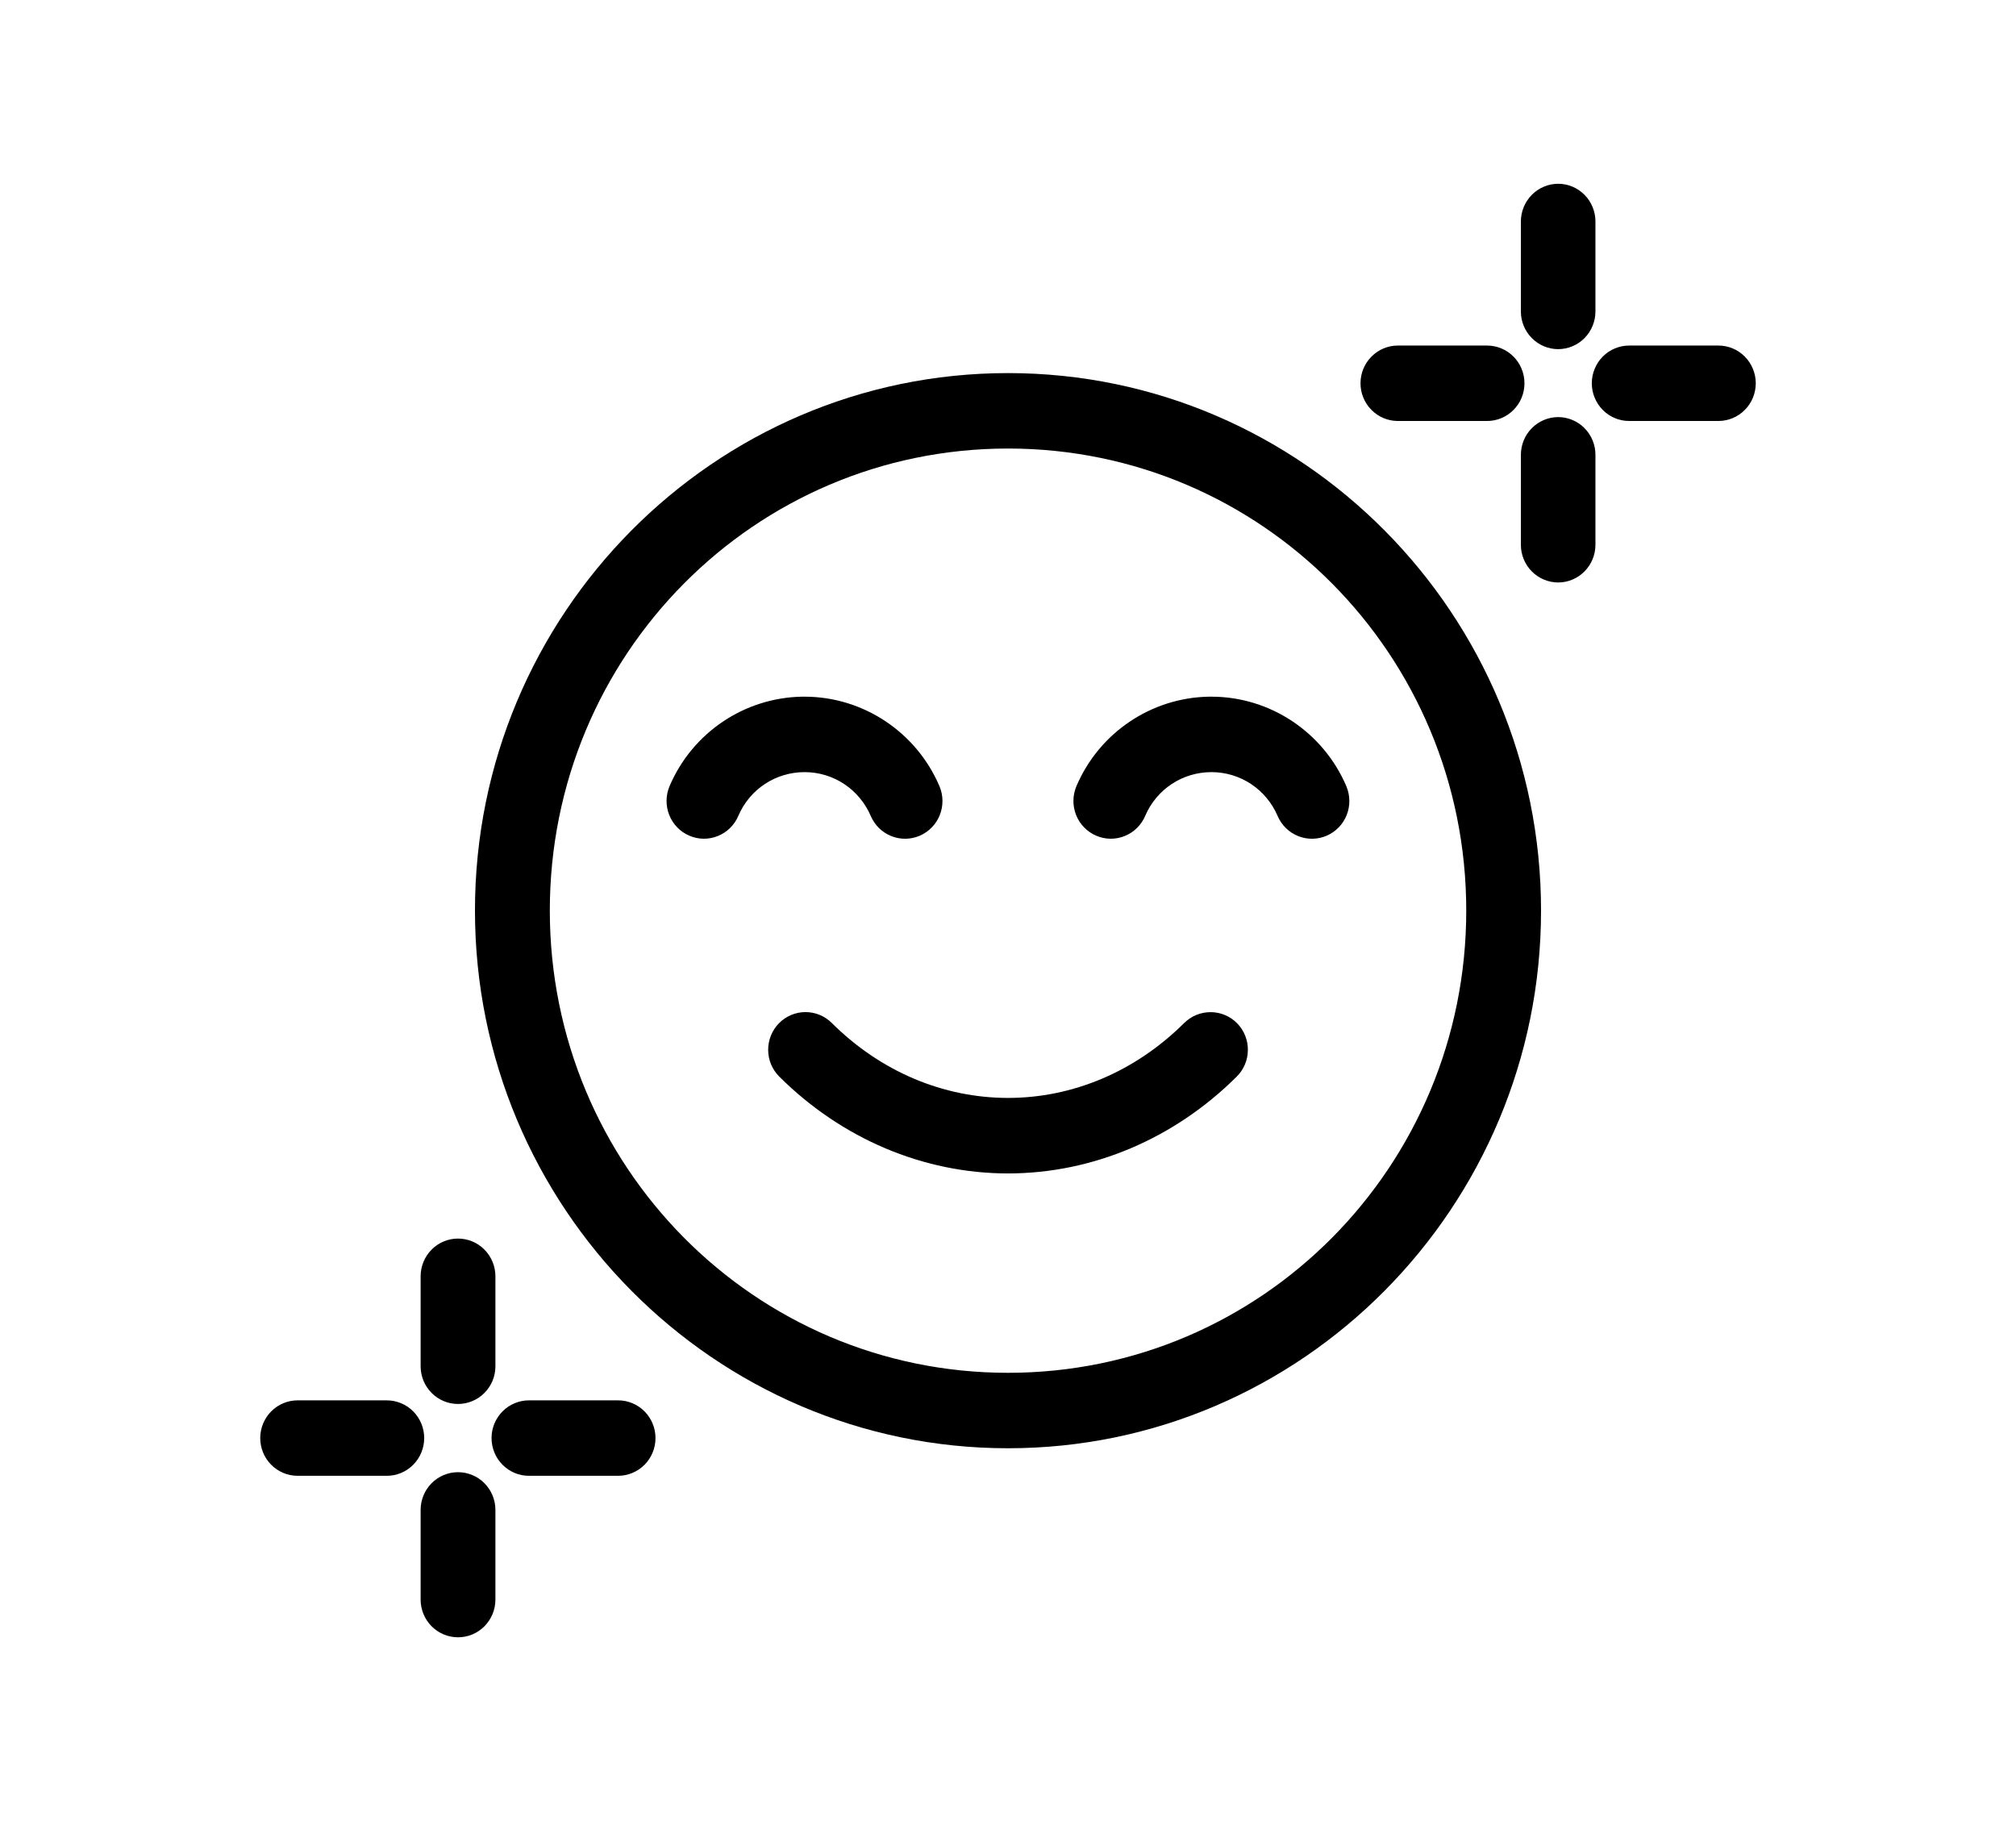 <svg xmlns="http://www.w3.org/2000/svg" width="62" height="56" viewBox="0 0 62 56" fill="none"><path fill-rule="evenodd" clip-rule="evenodd" d="M47.919 5.651C47.768 5.651 47.618 5.682 47.479 5.741C47.34 5.8 47.213 5.886 47.107 5.994C47.001 6.102 46.916 6.23 46.859 6.371C46.802 6.512 46.773 6.663 46.773 6.815V9.582C46.774 9.888 46.895 10.181 47.11 10.397C47.325 10.614 47.615 10.736 47.919 10.737C48.223 10.736 48.514 10.615 48.729 10.398C48.944 10.182 49.065 9.888 49.066 9.582V6.815C49.067 6.663 49.038 6.512 48.98 6.371C48.923 6.229 48.839 6.101 48.732 5.993C48.626 5.885 48.499 5.799 48.359 5.74C48.22 5.681 48.07 5.651 47.919 5.651ZM42.986 10.626C42.683 10.627 42.392 10.749 42.178 10.966C41.963 11.182 41.842 11.476 41.841 11.781C41.84 11.934 41.869 12.085 41.927 12.226C41.984 12.367 42.068 12.495 42.175 12.603C42.281 12.711 42.407 12.797 42.547 12.856C42.686 12.915 42.835 12.945 42.986 12.946H45.729C45.881 12.947 46.031 12.917 46.171 12.859C46.312 12.8 46.439 12.715 46.547 12.606C46.654 12.498 46.739 12.37 46.797 12.228C46.855 12.086 46.884 11.935 46.883 11.781C46.883 11.629 46.852 11.479 46.794 11.338C46.736 11.197 46.651 11.07 46.543 10.963C46.436 10.855 46.309 10.77 46.169 10.713C46.029 10.655 45.88 10.626 45.729 10.626H42.986ZM50.109 10.626C49.958 10.626 49.808 10.655 49.668 10.713C49.529 10.77 49.401 10.855 49.294 10.963C49.187 11.07 49.102 11.197 49.044 11.338C48.985 11.479 48.955 11.629 48.954 11.781C48.954 11.935 48.983 12.086 49.041 12.228C49.099 12.369 49.184 12.498 49.291 12.606C49.398 12.715 49.526 12.8 49.666 12.859C49.806 12.917 49.957 12.947 50.109 12.946H52.851C53.002 12.945 53.152 12.915 53.291 12.856C53.43 12.797 53.557 12.711 53.663 12.603C53.769 12.495 53.854 12.367 53.911 12.226C53.968 12.085 53.997 11.934 53.997 11.781C53.995 11.476 53.874 11.182 53.66 10.966C53.445 10.749 53.155 10.627 52.851 10.626H50.109ZM31.001 11.473C21.96 11.473 14.607 18.884 14.607 28.001C14.607 37.118 21.96 44.536 31.001 44.536C40.042 44.536 47.393 37.118 47.393 28.001C47.393 18.884 40.042 11.473 31.001 11.473ZM47.919 12.826C47.768 12.827 47.618 12.857 47.479 12.916C47.34 12.975 47.213 13.061 47.107 13.169C47.001 13.277 46.916 13.405 46.859 13.546C46.802 13.687 46.773 13.838 46.773 13.991V16.757C46.774 17.063 46.895 17.356 47.11 17.573C47.325 17.789 47.615 17.911 47.919 17.912C48.223 17.912 48.514 17.79 48.729 17.573C48.944 17.357 49.065 17.063 49.066 16.757V13.991C49.067 13.838 49.038 13.687 48.98 13.546C48.923 13.405 48.839 13.276 48.732 13.168C48.626 13.06 48.499 12.974 48.359 12.915C48.22 12.857 48.07 12.826 47.919 12.826ZM31.001 13.793C38.8 13.793 45.093 20.138 45.093 28.001C45.093 35.864 38.8 42.216 31.001 42.216C23.203 42.216 16.909 35.864 16.909 28.001C16.909 20.138 23.203 13.793 31.001 13.793ZM24.66 21.424C22.893 21.457 21.294 22.529 20.593 24.172C20.533 24.312 20.501 24.463 20.499 24.615C20.497 24.767 20.525 24.919 20.581 25.06C20.636 25.202 20.719 25.331 20.825 25.44C20.93 25.55 21.056 25.637 21.195 25.697C21.334 25.757 21.483 25.79 21.634 25.792C21.785 25.794 21.935 25.766 22.075 25.709C22.216 25.653 22.344 25.569 22.452 25.463C22.56 25.357 22.647 25.23 22.706 25.09C23.058 24.267 23.855 23.744 24.744 23.744C25.633 23.744 26.43 24.273 26.781 25.097C26.903 25.378 27.13 25.6 27.413 25.712C27.697 25.825 28.013 25.819 28.292 25.697C28.57 25.575 28.79 25.348 28.902 25.064C29.015 24.78 29.012 24.463 28.894 24.181C28.183 22.512 26.545 21.424 24.744 21.424C24.715 21.424 24.689 21.424 24.66 21.424ZM37.173 21.424C35.406 21.457 33.807 22.529 33.106 24.172C33.046 24.312 33.014 24.463 33.012 24.615C33.01 24.767 33.038 24.919 33.093 25.06C33.149 25.202 33.232 25.331 33.338 25.44C33.443 25.55 33.569 25.637 33.708 25.697C33.846 25.757 33.996 25.79 34.147 25.792C34.298 25.794 34.448 25.766 34.588 25.709C34.729 25.653 34.857 25.569 34.965 25.463C35.073 25.357 35.16 25.23 35.219 25.09C35.571 24.267 36.368 23.744 37.257 23.744C38.146 23.744 38.943 24.273 39.294 25.097C39.416 25.378 39.643 25.6 39.926 25.712C40.21 25.825 40.526 25.819 40.805 25.697C41.084 25.575 41.303 25.348 41.416 25.064C41.528 24.78 41.525 24.463 41.407 24.181C40.696 22.512 39.058 21.424 37.257 21.424C37.228 21.424 37.202 21.424 37.173 21.424ZM24.768 31.123C24.617 31.124 24.467 31.154 24.328 31.214C24.188 31.273 24.062 31.359 23.955 31.468C23.849 31.576 23.765 31.705 23.708 31.847C23.651 31.989 23.623 32.14 23.624 32.293C23.625 32.446 23.657 32.597 23.716 32.738C23.776 32.878 23.863 33.006 23.971 33.112C25.88 35.011 28.39 36.084 31.001 36.085C33.612 36.084 36.12 35.01 38.029 33.112C38.138 33.006 38.224 32.879 38.284 32.738C38.344 32.598 38.376 32.447 38.377 32.294C38.379 32.141 38.351 31.989 38.294 31.847C38.237 31.706 38.153 31.576 38.047 31.468C37.94 31.359 37.813 31.273 37.673 31.214C37.533 31.156 37.383 31.125 37.232 31.125C37.081 31.125 36.931 31.154 36.791 31.211C36.651 31.269 36.524 31.354 36.416 31.461C34.915 32.953 32.992 33.762 31.001 33.763C29.01 33.762 27.085 32.954 25.584 31.461C25.476 31.353 25.349 31.268 25.209 31.21C25.069 31.152 24.919 31.123 24.768 31.123ZM14.081 38.088C13.93 38.088 13.781 38.119 13.642 38.178C13.502 38.237 13.376 38.322 13.27 38.431C13.163 38.539 13.079 38.667 13.022 38.808C12.964 38.949 12.935 39.1 12.936 39.252V42.019C12.937 42.325 13.058 42.618 13.273 42.834C13.487 43.051 13.778 43.173 14.081 43.174C14.232 43.175 14.382 43.145 14.522 43.087C14.662 43.03 14.789 42.945 14.896 42.837C15.003 42.73 15.088 42.603 15.147 42.462C15.205 42.322 15.235 42.171 15.236 42.019V39.252C15.236 39.099 15.207 38.947 15.149 38.806C15.091 38.664 15.006 38.536 14.899 38.428C14.792 38.319 14.664 38.233 14.524 38.175C14.383 38.117 14.233 38.087 14.081 38.088ZM9.149 43.063C8.845 43.064 8.555 43.186 8.34 43.403C8.126 43.619 8.005 43.912 8.003 44.218C8.003 44.371 8.032 44.522 8.089 44.663C8.146 44.804 8.231 44.932 8.337 45.04C8.443 45.148 8.57 45.234 8.709 45.293C8.848 45.352 8.998 45.382 9.149 45.383H11.891C12.043 45.384 12.194 45.354 12.334 45.296C12.474 45.237 12.602 45.151 12.709 45.043C12.816 44.935 12.901 44.806 12.959 44.665C13.017 44.523 13.046 44.372 13.046 44.218C13.045 44.066 13.015 43.915 12.957 43.775C12.898 43.634 12.813 43.507 12.706 43.4C12.599 43.292 12.472 43.207 12.332 43.15C12.192 43.092 12.042 43.062 11.891 43.063H9.149ZM16.271 43.063C16.12 43.062 15.971 43.092 15.831 43.15C15.691 43.207 15.564 43.292 15.457 43.4C15.35 43.507 15.264 43.634 15.206 43.775C15.148 43.915 15.117 44.066 15.117 44.218C15.116 44.372 15.146 44.523 15.204 44.665C15.261 44.806 15.346 44.935 15.454 45.043C15.561 45.151 15.688 45.237 15.829 45.296C15.969 45.354 16.119 45.384 16.271 45.383H19.014C19.165 45.382 19.314 45.352 19.453 45.293C19.593 45.234 19.719 45.148 19.826 45.04C19.932 44.932 20.016 44.804 20.073 44.663C20.131 44.522 20.16 44.371 20.159 44.218C20.158 43.912 20.037 43.619 19.823 43.403C19.608 43.186 19.317 43.064 19.014 43.063H16.271ZM14.081 45.272C13.778 45.273 13.487 45.395 13.273 45.612C13.058 45.828 12.937 46.121 12.936 46.428V49.194C12.937 49.5 13.058 49.793 13.273 50.01C13.487 50.226 13.778 50.348 14.081 50.349C14.232 50.35 14.382 50.321 14.522 50.263C14.662 50.205 14.789 50.12 14.896 50.013C15.003 49.905 15.088 49.778 15.147 49.637C15.205 49.497 15.235 49.346 15.236 49.194V46.428C15.235 46.275 15.205 46.124 15.147 45.984C15.088 45.843 15.003 45.716 14.896 45.609C14.789 45.501 14.662 45.416 14.522 45.359C14.382 45.301 14.232 45.271 14.081 45.272Z" fill="black"></path></svg>